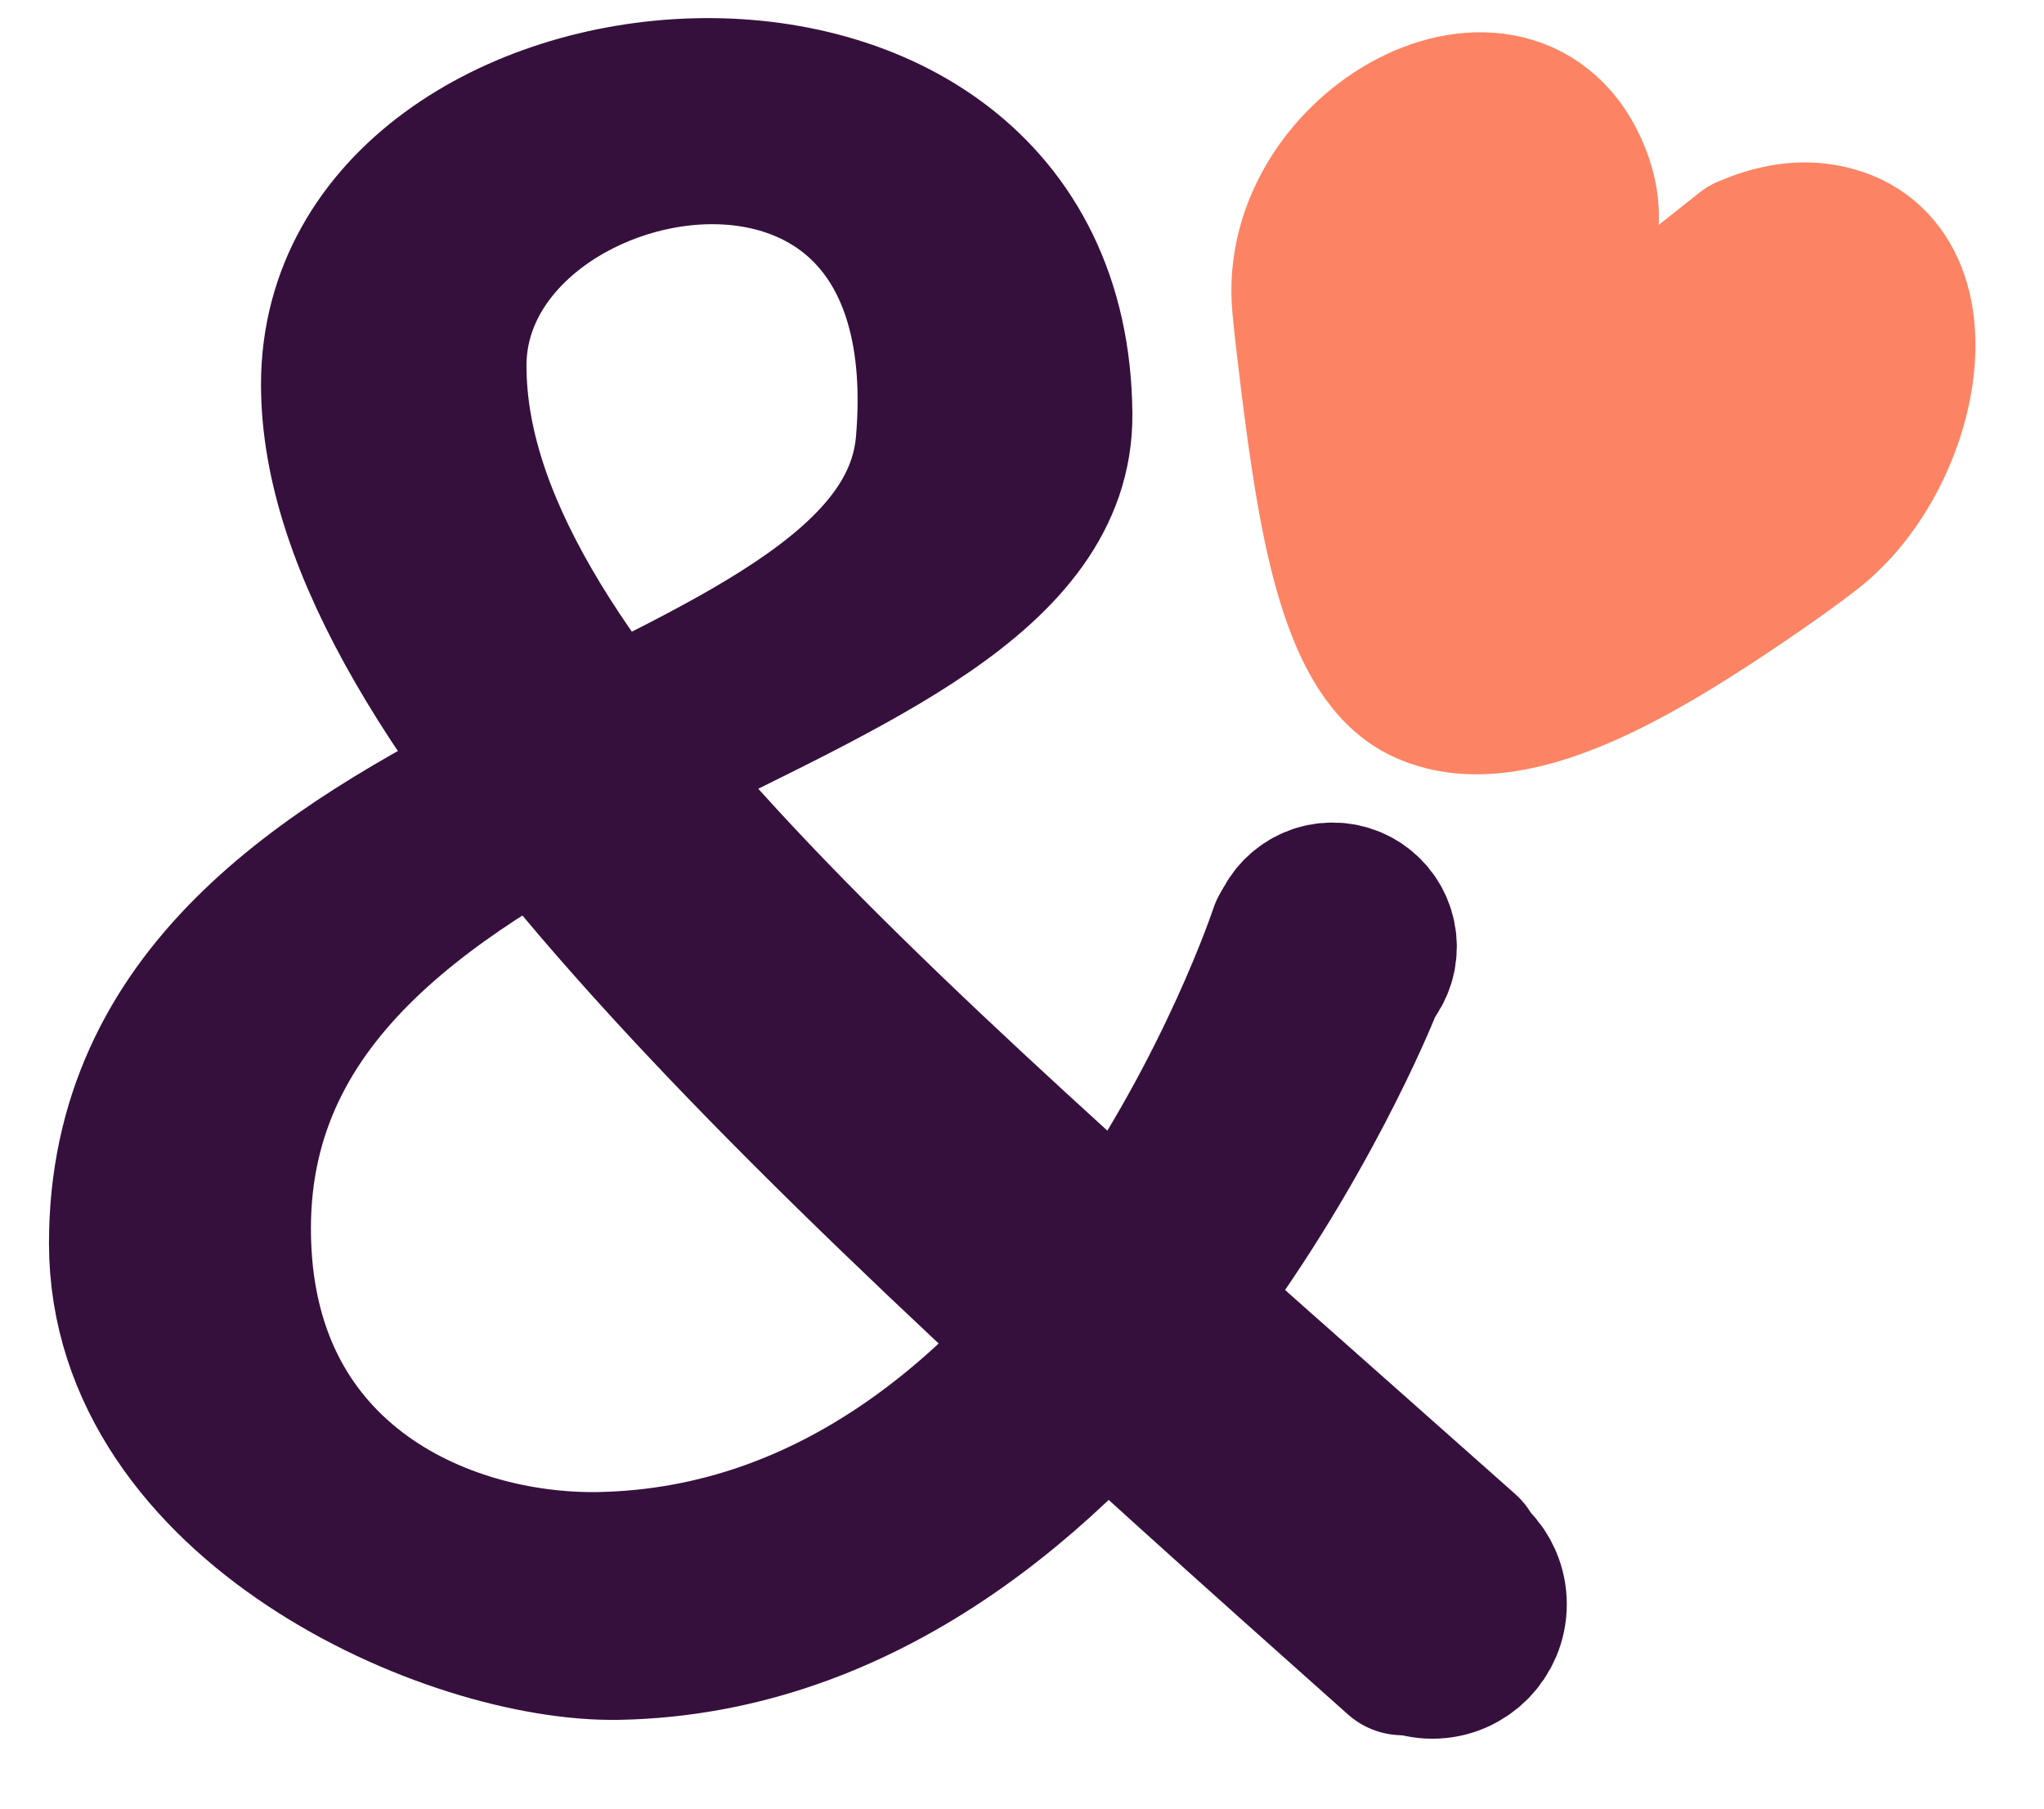 <svg width="26" height="23" viewBox="0 0 26 23" fill="none" xmlns="http://www.w3.org/2000/svg">
<path d="M17.843 21.017C10.403 14.396 4.37 8.871 4.37 4.89C4.37 0.445 13.311 -0.411 13.354 5.267C13.391 9.212 2.905 9.437 2.905 15.622C2.905 18.863 5.545 20.06 7.633 20.024C13.79 19.9 16.429 11.887 16.429 11.887" stroke="#36103D" stroke-width="2.1" stroke-linecap="round" stroke-linejoin="round"/>
<path d="M18.105 8.64C17.303 8.2 17.043 6.531 16.833 4.861C16.794 4.532 16.752 4.202 16.722 3.881C16.54 1.948 19.253 0.471 19.957 2.281C20.109 2.67 20.082 3.066 19.855 3.295C19.855 3.939 19.701 5.309 19.701 5.309L22.267 3.274C22.567 3.146 22.847 3.093 23.103 3.124C24.627 3.304 24.192 5.722 22.981 6.664C22.75 6.844 22.508 7.015 22.267 7.181C20.814 8.178 19.131 9.204 18.091 8.633L18.105 8.64Z" fill="#FC8464" stroke="#FC8464" stroke-width="2.1" stroke-linecap="round" stroke-linejoin="round"/>
<path d="M18.576 19.784C11.136 13.171 5.647 8.631 5.647 4.65C5.647 1.344 12.419 0.031 11.934 5.644C11.593 9.574 1.673 9.625 1.673 15.81C1.673 19.052 5.777 20.864 7.866 20.821C14.022 20.698 17.278 12.547 17.278 12.547" stroke="#36103D" stroke-width="2.1" stroke-linecap="round" stroke-linejoin="round"/>
<path d="M16.951 12.569C17.244 12.569 17.481 12.332 17.481 12.04C17.481 11.747 17.244 11.51 16.951 11.51C16.659 11.51 16.422 11.747 16.422 12.04C16.422 12.332 16.659 12.569 16.951 12.569Z" stroke="#36103D" stroke-width="2.1" stroke-linecap="round" stroke-linejoin="round"/>
<path d="M18.22 21.061C18.585 21.061 18.88 20.765 18.88 20.401C18.88 20.036 18.585 19.741 18.22 19.741C17.856 19.741 17.561 20.036 17.561 20.401C17.561 20.765 17.856 21.061 18.22 21.061Z" stroke="#36103D" stroke-width="2.1" stroke-linecap="round" stroke-linejoin="round"/>
</svg>

